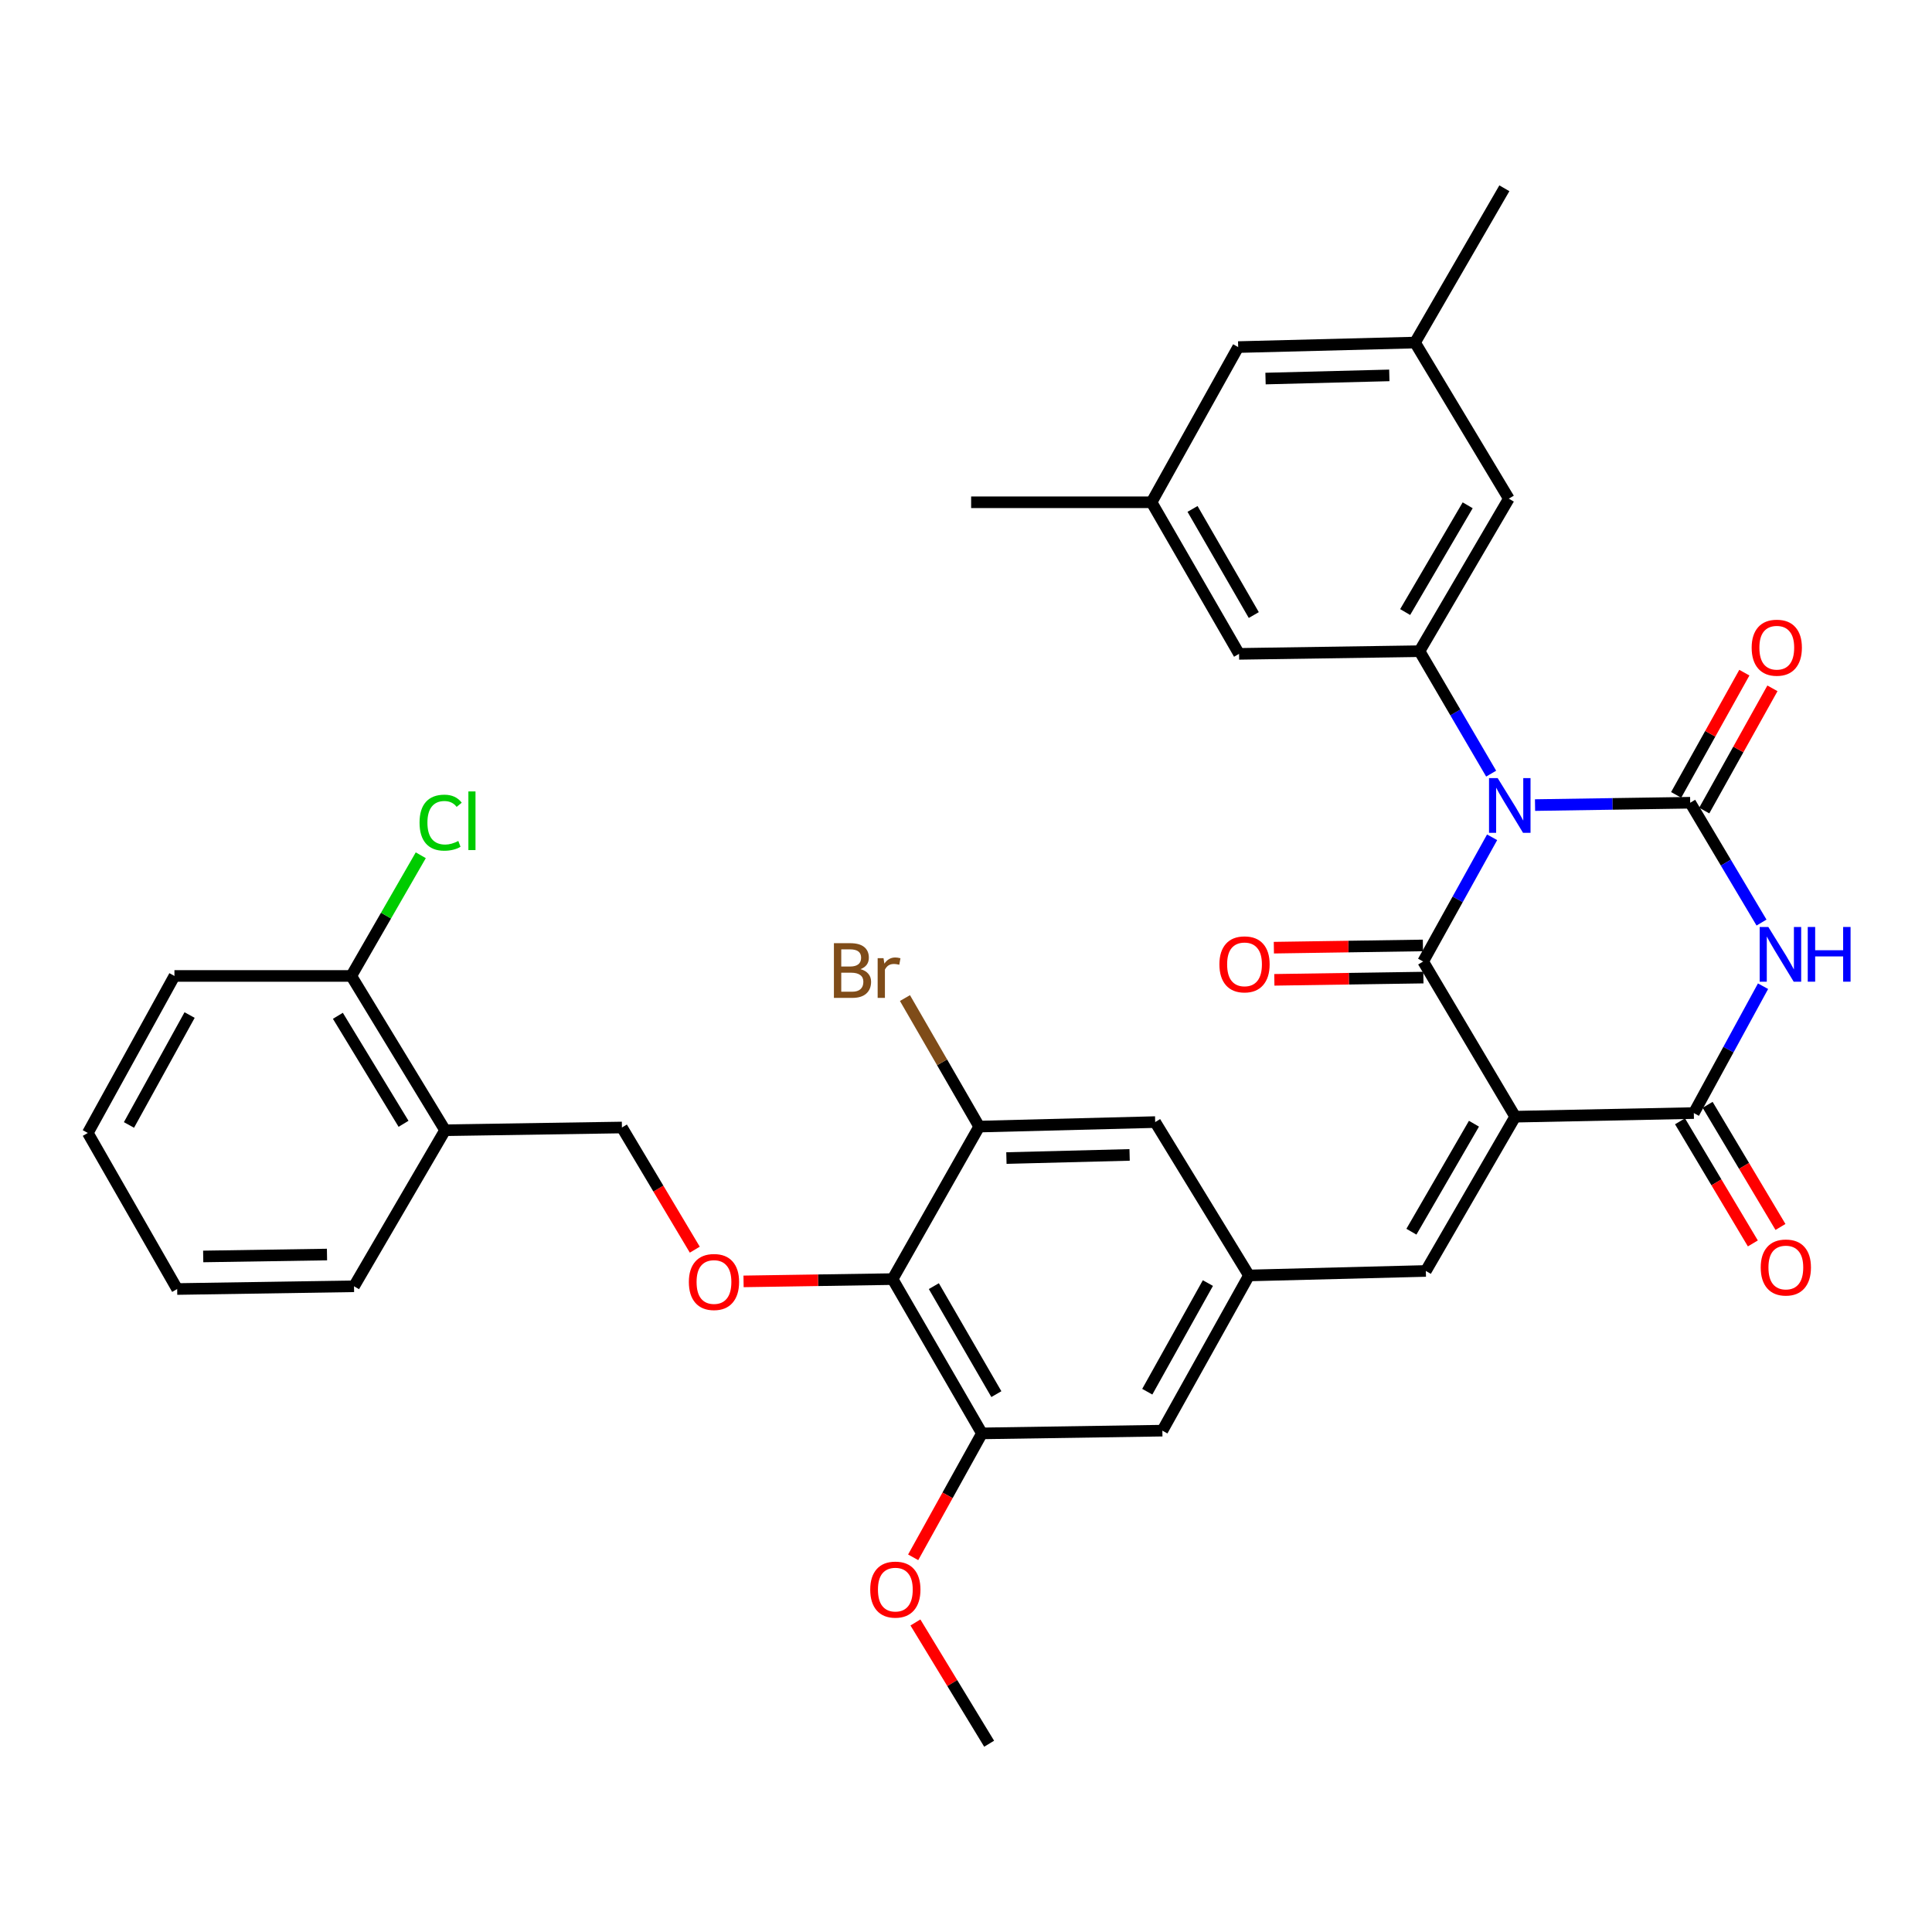 <?xml version='1.0' encoding='iso-8859-1'?>
<svg version='1.1' baseProfile='full'
              xmlns='http://www.w3.org/2000/svg'
                      xmlns:rdkit='http://www.rdkit.org/xml'
                      xmlns:xlink='http://www.w3.org/1999/xlink'
                  xml:space='preserve'
width='1000px' height='1000px' viewBox='0 0 1000 1000'>
<!-- END OF HEADER -->
<rect style='opacity:1.0;fill:#FFFFFF;stroke:none' width='1000' height='1000' x='0' y='0'> </rect>
<path class='bond-1' d='M 772.316,433.376 L 754.47,465.527' style='fill:none;fill-rule:evenodd;stroke:#0000FF;stroke-width:6px;stroke-linecap:butt;stroke-linejoin:miter;stroke-opacity:1' />
<path class='bond-1' d='M 754.47,465.527 L 736.624,497.679' style='fill:none;fill-rule:evenodd;stroke:#000000;stroke-width:6px;stroke-linecap:butt;stroke-linejoin:miter;stroke-opacity:1' />
<path class='bond-2' d='M 794.533,416.708 L 834.689,416.1' style='fill:none;fill-rule:evenodd;stroke:#0000FF;stroke-width:6px;stroke-linecap:butt;stroke-linejoin:miter;stroke-opacity:1' />
<path class='bond-2' d='M 834.689,416.1 L 874.844,415.492' style='fill:none;fill-rule:evenodd;stroke:#000000;stroke-width:6px;stroke-linecap:butt;stroke-linejoin:miter;stroke-opacity:1' />
<path class='bond-5' d='M 771.82,400.434 L 753.279,368.742' style='fill:none;fill-rule:evenodd;stroke:#0000FF;stroke-width:6px;stroke-linecap:butt;stroke-linejoin:miter;stroke-opacity:1' />
<path class='bond-5' d='M 753.279,368.742 L 734.737,337.05' style='fill:none;fill-rule:evenodd;stroke:#000000;stroke-width:6px;stroke-linecap:butt;stroke-linejoin:miter;stroke-opacity:1' />
<path class='bond-0' d='M 784.26,577.998 L 736.624,497.679' style='fill:none;fill-rule:evenodd;stroke:#000000;stroke-width:6px;stroke-linecap:butt;stroke-linejoin:miter;stroke-opacity:1' />
<path class='bond-6' d='M 784.26,577.998 L 738.011,657.845' style='fill:none;fill-rule:evenodd;stroke:#000000;stroke-width:6px;stroke-linecap:butt;stroke-linejoin:miter;stroke-opacity:1' />
<path class='bond-6' d='M 762.918,581.631 L 730.544,637.525' style='fill:none;fill-rule:evenodd;stroke:#000000;stroke-width:6px;stroke-linecap:butt;stroke-linejoin:miter;stroke-opacity:1' />
<path class='bond-35' d='M 784.26,577.998 L 876.722,576.12' style='fill:none;fill-rule:evenodd;stroke:#000000;stroke-width:6px;stroke-linecap:butt;stroke-linejoin:miter;stroke-opacity:1' />
<path class='bond-13' d='M 736.499,489.356 L 697.924,489.935' style='fill:none;fill-rule:evenodd;stroke:#000000;stroke-width:6px;stroke-linecap:butt;stroke-linejoin:miter;stroke-opacity:1' />
<path class='bond-13' d='M 697.924,489.935 L 659.349,490.514' style='fill:none;fill-rule:evenodd;stroke:#FF0000;stroke-width:6px;stroke-linecap:butt;stroke-linejoin:miter;stroke-opacity:1' />
<path class='bond-13' d='M 736.748,506.001 L 698.173,506.58' style='fill:none;fill-rule:evenodd;stroke:#000000;stroke-width:6px;stroke-linecap:butt;stroke-linejoin:miter;stroke-opacity:1' />
<path class='bond-13' d='M 698.173,506.58 L 659.599,507.159' style='fill:none;fill-rule:evenodd;stroke:#FF0000;stroke-width:6px;stroke-linecap:butt;stroke-linejoin:miter;stroke-opacity:1' />
<path class='bond-3' d='M 874.844,415.492 L 893.302,446.505' style='fill:none;fill-rule:evenodd;stroke:#000000;stroke-width:6px;stroke-linecap:butt;stroke-linejoin:miter;stroke-opacity:1' />
<path class='bond-3' d='M 893.302,446.505 L 911.761,477.518' style='fill:none;fill-rule:evenodd;stroke:#0000FF;stroke-width:6px;stroke-linecap:butt;stroke-linejoin:miter;stroke-opacity:1' />
<path class='bond-12' d='M 882.113,419.547 L 899.762,387.912' style='fill:none;fill-rule:evenodd;stroke:#000000;stroke-width:6px;stroke-linecap:butt;stroke-linejoin:miter;stroke-opacity:1' />
<path class='bond-12' d='M 899.762,387.912 L 917.411,356.278' style='fill:none;fill-rule:evenodd;stroke:#FF0000;stroke-width:6px;stroke-linecap:butt;stroke-linejoin:miter;stroke-opacity:1' />
<path class='bond-12' d='M 867.576,411.436 L 885.225,379.802' style='fill:none;fill-rule:evenodd;stroke:#000000;stroke-width:6px;stroke-linecap:butt;stroke-linejoin:miter;stroke-opacity:1' />
<path class='bond-12' d='M 885.225,379.802 L 902.874,348.168' style='fill:none;fill-rule:evenodd;stroke:#FF0000;stroke-width:6px;stroke-linecap:butt;stroke-linejoin:miter;stroke-opacity:1' />
<path class='bond-4' d='M 912.545,510.461 L 894.633,543.291' style='fill:none;fill-rule:evenodd;stroke:#0000FF;stroke-width:6px;stroke-linecap:butt;stroke-linejoin:miter;stroke-opacity:1' />
<path class='bond-4' d='M 894.633,543.291 L 876.722,576.12' style='fill:none;fill-rule:evenodd;stroke:#000000;stroke-width:6px;stroke-linecap:butt;stroke-linejoin:miter;stroke-opacity:1' />
<path class='bond-19' d='M 869.573,580.384 L 888.423,611.99' style='fill:none;fill-rule:evenodd;stroke:#000000;stroke-width:6px;stroke-linecap:butt;stroke-linejoin:miter;stroke-opacity:1' />
<path class='bond-19' d='M 888.423,611.99 L 907.274,643.596' style='fill:none;fill-rule:evenodd;stroke:#FF0000;stroke-width:6px;stroke-linecap:butt;stroke-linejoin:miter;stroke-opacity:1' />
<path class='bond-19' d='M 883.87,571.857 L 902.72,603.463' style='fill:none;fill-rule:evenodd;stroke:#000000;stroke-width:6px;stroke-linecap:butt;stroke-linejoin:miter;stroke-opacity:1' />
<path class='bond-19' d='M 902.72,603.463 L 921.57,635.069' style='fill:none;fill-rule:evenodd;stroke:#FF0000;stroke-width:6px;stroke-linecap:butt;stroke-linejoin:miter;stroke-opacity:1' />
<path class='bond-15' d='M 734.737,337.05 L 780.968,258.109' style='fill:none;fill-rule:evenodd;stroke:#000000;stroke-width:6px;stroke-linecap:butt;stroke-linejoin:miter;stroke-opacity:1' />
<path class='bond-15' d='M 727.307,316.796 L 759.669,261.538' style='fill:none;fill-rule:evenodd;stroke:#000000;stroke-width:6px;stroke-linecap:butt;stroke-linejoin:miter;stroke-opacity:1' />
<path class='bond-16' d='M 734.737,337.05 L 641.332,338.437' style='fill:none;fill-rule:evenodd;stroke:#000000;stroke-width:6px;stroke-linecap:butt;stroke-linejoin:miter;stroke-opacity:1' />
<path class='bond-10' d='M 738.011,657.845 L 646.465,660.176' style='fill:none;fill-rule:evenodd;stroke:#000000;stroke-width:6px;stroke-linecap:butt;stroke-linejoin:miter;stroke-opacity:1' />
<path class='bond-7' d='M 462.013,662.062 L 508.244,741.919' style='fill:none;fill-rule:evenodd;stroke:#000000;stroke-width:6px;stroke-linecap:butt;stroke-linejoin:miter;stroke-opacity:1' />
<path class='bond-7' d='M 483.354,665.701 L 515.716,721.6' style='fill:none;fill-rule:evenodd;stroke:#000000;stroke-width:6px;stroke-linecap:butt;stroke-linejoin:miter;stroke-opacity:1' />
<path class='bond-11' d='M 462.013,662.062 L 423.438,662.653' style='fill:none;fill-rule:evenodd;stroke:#000000;stroke-width:6px;stroke-linecap:butt;stroke-linejoin:miter;stroke-opacity:1' />
<path class='bond-11' d='M 423.438,662.653 L 384.863,663.243' style='fill:none;fill-rule:evenodd;stroke:#FF0000;stroke-width:6px;stroke-linecap:butt;stroke-linejoin:miter;stroke-opacity:1' />
<path class='bond-37' d='M 462.013,662.062 L 506.829,583.121' style='fill:none;fill-rule:evenodd;stroke:#000000;stroke-width:6px;stroke-linecap:butt;stroke-linejoin:miter;stroke-opacity:1' />
<path class='bond-8' d='M 506.829,583.121 L 597.922,580.791' style='fill:none;fill-rule:evenodd;stroke:#000000;stroke-width:6px;stroke-linecap:butt;stroke-linejoin:miter;stroke-opacity:1' />
<path class='bond-8' d='M 520.918,599.413 L 584.684,597.781' style='fill:none;fill-rule:evenodd;stroke:#000000;stroke-width:6px;stroke-linecap:butt;stroke-linejoin:miter;stroke-opacity:1' />
<path class='bond-24' d='M 506.829,583.121 L 487.617,549.861' style='fill:none;fill-rule:evenodd;stroke:#000000;stroke-width:6px;stroke-linecap:butt;stroke-linejoin:miter;stroke-opacity:1' />
<path class='bond-24' d='M 487.617,549.861 L 468.405,516.6' style='fill:none;fill-rule:evenodd;stroke:#7F4C19;stroke-width:6px;stroke-linecap:butt;stroke-linejoin:miter;stroke-opacity:1' />
<path class='bond-9' d='M 508.244,741.919 L 601.639,740.504' style='fill:none;fill-rule:evenodd;stroke:#000000;stroke-width:6px;stroke-linecap:butt;stroke-linejoin:miter;stroke-opacity:1' />
<path class='bond-26' d='M 508.244,741.919 L 490.449,773.99' style='fill:none;fill-rule:evenodd;stroke:#000000;stroke-width:6px;stroke-linecap:butt;stroke-linejoin:miter;stroke-opacity:1' />
<path class='bond-26' d='M 490.449,773.99 L 472.655,806.062' style='fill:none;fill-rule:evenodd;stroke:#FF0000;stroke-width:6px;stroke-linecap:butt;stroke-linejoin:miter;stroke-opacity:1' />
<path class='bond-17' d='M 646.465,660.176 L 597.922,580.791' style='fill:none;fill-rule:evenodd;stroke:#000000;stroke-width:6px;stroke-linecap:butt;stroke-linejoin:miter;stroke-opacity:1' />
<path class='bond-18' d='M 646.465,660.176 L 601.639,740.504' style='fill:none;fill-rule:evenodd;stroke:#000000;stroke-width:6px;stroke-linecap:butt;stroke-linejoin:miter;stroke-opacity:1' />
<path class='bond-18' d='M 625.205,664.113 L 593.827,720.343' style='fill:none;fill-rule:evenodd;stroke:#000000;stroke-width:6px;stroke-linecap:butt;stroke-linejoin:miter;stroke-opacity:1' />
<path class='bond-20' d='M 359.623,646.832 L 340.764,615.212' style='fill:none;fill-rule:evenodd;stroke:#FF0000;stroke-width:6px;stroke-linecap:butt;stroke-linejoin:miter;stroke-opacity:1' />
<path class='bond-20' d='M 340.764,615.212 L 321.905,583.593' style='fill:none;fill-rule:evenodd;stroke:#000000;stroke-width:6px;stroke-linecap:butt;stroke-linejoin:miter;stroke-opacity:1' />
<path class='bond-14' d='M 230.378,585.008 L 321.905,583.593' style='fill:none;fill-rule:evenodd;stroke:#000000;stroke-width:6px;stroke-linecap:butt;stroke-linejoin:miter;stroke-opacity:1' />
<path class='bond-21' d='M 230.378,585.008 L 181.826,505.151' style='fill:none;fill-rule:evenodd;stroke:#000000;stroke-width:6px;stroke-linecap:butt;stroke-linejoin:miter;stroke-opacity:1' />
<path class='bond-21' d='M 208.871,581.677 L 174.885,525.778' style='fill:none;fill-rule:evenodd;stroke:#000000;stroke-width:6px;stroke-linecap:butt;stroke-linejoin:miter;stroke-opacity:1' />
<path class='bond-28' d='M 230.378,585.008 L 183.241,665.78' style='fill:none;fill-rule:evenodd;stroke:#000000;stroke-width:6px;stroke-linecap:butt;stroke-linejoin:miter;stroke-opacity:1' />
<path class='bond-22' d='M 780.968,258.109 L 732.416,177.309' style='fill:none;fill-rule:evenodd;stroke:#000000;stroke-width:6px;stroke-linecap:butt;stroke-linejoin:miter;stroke-opacity:1' />
<path class='bond-23' d='M 641.332,338.437 L 596.044,259.977' style='fill:none;fill-rule:evenodd;stroke:#000000;stroke-width:6px;stroke-linecap:butt;stroke-linejoin:miter;stroke-opacity:1' />
<path class='bond-23' d='M 648.956,318.347 L 617.255,263.424' style='fill:none;fill-rule:evenodd;stroke:#000000;stroke-width:6px;stroke-linecap:butt;stroke-linejoin:miter;stroke-opacity:1' />
<path class='bond-27' d='M 181.826,505.151 L 199.81,473.916' style='fill:none;fill-rule:evenodd;stroke:#000000;stroke-width:6px;stroke-linecap:butt;stroke-linejoin:miter;stroke-opacity:1' />
<path class='bond-27' d='M 199.81,473.916 L 217.794,442.68' style='fill:none;fill-rule:evenodd;stroke:#00CC00;stroke-width:6px;stroke-linecap:butt;stroke-linejoin:miter;stroke-opacity:1' />
<path class='bond-29' d='M 181.826,505.151 L 90.289,505.151' style='fill:none;fill-rule:evenodd;stroke:#000000;stroke-width:6px;stroke-linecap:butt;stroke-linejoin:miter;stroke-opacity:1' />
<path class='bond-30' d='M 732.416,177.309 L 778.656,97.452' style='fill:none;fill-rule:evenodd;stroke:#000000;stroke-width:6px;stroke-linecap:butt;stroke-linejoin:miter;stroke-opacity:1' />
<path class='bond-36' d='M 732.416,177.309 L 640.879,179.649' style='fill:none;fill-rule:evenodd;stroke:#000000;stroke-width:6px;stroke-linecap:butt;stroke-linejoin:miter;stroke-opacity:1' />
<path class='bond-36' d='M 719.11,194.301 L 655.035,195.939' style='fill:none;fill-rule:evenodd;stroke:#000000;stroke-width:6px;stroke-linecap:butt;stroke-linejoin:miter;stroke-opacity:1' />
<path class='bond-25' d='M 596.044,259.977 L 640.879,179.649' style='fill:none;fill-rule:evenodd;stroke:#000000;stroke-width:6px;stroke-linecap:butt;stroke-linejoin:miter;stroke-opacity:1' />
<path class='bond-31' d='M 596.044,259.977 L 502.658,259.977' style='fill:none;fill-rule:evenodd;stroke:#000000;stroke-width:6px;stroke-linecap:butt;stroke-linejoin:miter;stroke-opacity:1' />
<path class='bond-32' d='M 473.822,839.787 L 492.901,871.168' style='fill:none;fill-rule:evenodd;stroke:#FF0000;stroke-width:6px;stroke-linecap:butt;stroke-linejoin:miter;stroke-opacity:1' />
<path class='bond-32' d='M 492.901,871.168 L 511.98,902.548' style='fill:none;fill-rule:evenodd;stroke:#000000;stroke-width:6px;stroke-linecap:butt;stroke-linejoin:miter;stroke-opacity:1' />
<path class='bond-33' d='M 183.241,665.78 L 91.704,667.195' style='fill:none;fill-rule:evenodd;stroke:#000000;stroke-width:6px;stroke-linecap:butt;stroke-linejoin:miter;stroke-opacity:1' />
<path class='bond-33' d='M 169.253,649.348 L 105.177,650.338' style='fill:none;fill-rule:evenodd;stroke:#000000;stroke-width:6px;stroke-linecap:butt;stroke-linejoin:miter;stroke-opacity:1' />
<path class='bond-38' d='M 90.289,505.151 L 45.455,586.423' style='fill:none;fill-rule:evenodd;stroke:#000000;stroke-width:6px;stroke-linecap:butt;stroke-linejoin:miter;stroke-opacity:1' />
<path class='bond-38' d='M 98.139,525.383 L 66.755,582.273' style='fill:none;fill-rule:evenodd;stroke:#000000;stroke-width:6px;stroke-linecap:butt;stroke-linejoin:miter;stroke-opacity:1' />
<path class='bond-34' d='M 91.704,667.195 L 45.455,586.423' style='fill:none;fill-rule:evenodd;stroke:#000000;stroke-width:6px;stroke-linecap:butt;stroke-linejoin:miter;stroke-opacity:1' />
<path  class='atom-0' d='M 775.198 402.747
L 784.478 417.747
Q 785.398 419.227, 786.878 421.907
Q 788.358 424.587, 788.438 424.747
L 788.438 402.747
L 792.198 402.747
L 792.198 431.067
L 788.318 431.067
L 778.358 414.667
Q 777.198 412.747, 775.958 410.547
Q 774.758 408.347, 774.398 407.667
L 774.398 431.067
L 770.718 431.067
L 770.718 402.747
L 775.198 402.747
' fill='#0000FF'/>
<path  class='atom-4' d='M 915.287 479.801
L 924.567 494.801
Q 925.487 496.281, 926.967 498.961
Q 928.447 501.641, 928.527 501.801
L 928.527 479.801
L 932.287 479.801
L 932.287 508.121
L 928.407 508.121
L 918.447 491.721
Q 917.287 489.801, 916.047 487.601
Q 914.847 485.401, 914.487 484.721
L 914.487 508.121
L 910.807 508.121
L 910.807 479.801
L 915.287 479.801
' fill='#0000FF'/>
<path  class='atom-4' d='M 935.687 479.801
L 939.527 479.801
L 939.527 491.841
L 954.007 491.841
L 954.007 479.801
L 957.847 479.801
L 957.847 508.121
L 954.007 508.121
L 954.007 495.041
L 939.527 495.041
L 939.527 508.121
L 935.687 508.121
L 935.687 479.801
' fill='#0000FF'/>
<path  class='atom-12' d='M 356.551 663.557
Q 356.551 656.757, 359.911 652.957
Q 363.271 649.157, 369.551 649.157
Q 375.831 649.157, 379.191 652.957
Q 382.551 656.757, 382.551 663.557
Q 382.551 670.437, 379.151 674.357
Q 375.751 678.237, 369.551 678.237
Q 363.311 678.237, 359.911 674.357
Q 356.551 670.477, 356.551 663.557
M 369.551 675.037
Q 373.871 675.037, 376.191 672.157
Q 378.551 669.237, 378.551 663.557
Q 378.551 657.997, 376.191 655.197
Q 373.871 652.357, 369.551 652.357
Q 365.231 652.357, 362.871 655.157
Q 360.551 657.957, 360.551 663.557
Q 360.551 669.277, 362.871 672.157
Q 365.231 675.037, 369.551 675.037
' fill='#FF0000'/>
<path  class='atom-13' d='M 906.66 335.243
Q 906.66 328.443, 910.02 324.643
Q 913.38 320.843, 919.66 320.843
Q 925.94 320.843, 929.3 324.643
Q 932.66 328.443, 932.66 335.243
Q 932.66 342.123, 929.26 346.043
Q 925.86 349.923, 919.66 349.923
Q 913.42 349.923, 910.02 346.043
Q 906.66 342.163, 906.66 335.243
M 919.66 346.723
Q 923.98 346.723, 926.3 343.843
Q 928.66 340.923, 928.66 335.243
Q 928.66 329.683, 926.3 326.883
Q 923.98 324.043, 919.66 324.043
Q 915.34 324.043, 912.98 326.843
Q 910.66 329.643, 910.66 335.243
Q 910.66 340.963, 912.98 343.843
Q 915.34 346.723, 919.66 346.723
' fill='#FF0000'/>
<path  class='atom-14' d='M 631.162 499.146
Q 631.162 492.346, 634.522 488.546
Q 637.882 484.746, 644.162 484.746
Q 650.442 484.746, 653.802 488.546
Q 657.162 492.346, 657.162 499.146
Q 657.162 506.026, 653.762 509.946
Q 650.362 513.826, 644.162 513.826
Q 637.922 513.826, 634.522 509.946
Q 631.162 506.066, 631.162 499.146
M 644.162 510.626
Q 648.482 510.626, 650.802 507.746
Q 653.162 504.826, 653.162 499.146
Q 653.162 493.586, 650.802 490.786
Q 648.482 487.946, 644.162 487.946
Q 639.842 487.946, 637.482 490.746
Q 635.162 493.546, 635.162 499.146
Q 635.162 504.866, 637.482 507.746
Q 639.842 510.626, 644.162 510.626
' fill='#FF0000'/>
<path  class='atom-20' d='M 911.349 656.057
Q 911.349 649.257, 914.709 645.457
Q 918.069 641.657, 924.349 641.657
Q 930.629 641.657, 933.989 645.457
Q 937.349 649.257, 937.349 656.057
Q 937.349 662.937, 933.949 666.857
Q 930.549 670.737, 924.349 670.737
Q 918.109 670.737, 914.709 666.857
Q 911.349 662.977, 911.349 656.057
M 924.349 667.537
Q 928.669 667.537, 930.989 664.657
Q 933.349 661.737, 933.349 656.057
Q 933.349 650.497, 930.989 647.697
Q 928.669 644.857, 924.349 644.857
Q 920.029 644.857, 917.669 647.657
Q 915.349 650.457, 915.349 656.057
Q 915.349 661.777, 917.669 664.657
Q 920.029 667.537, 924.349 667.537
' fill='#FF0000'/>
<path  class='atom-25' d='M 445.393 501.629
Q 448.113 502.389, 449.473 504.069
Q 450.873 505.709, 450.873 508.149
Q 450.873 512.069, 448.353 514.309
Q 445.873 516.509, 441.153 516.509
L 431.633 516.509
L 431.633 488.189
L 439.993 488.189
Q 444.833 488.189, 447.273 490.149
Q 449.713 492.109, 449.713 495.709
Q 449.713 499.989, 445.393 501.629
M 435.433 491.389
L 435.433 500.269
L 439.993 500.269
Q 442.793 500.269, 444.233 499.149
Q 445.713 497.989, 445.713 495.709
Q 445.713 491.389, 439.993 491.389
L 435.433 491.389
M 441.153 513.309
Q 443.913 513.309, 445.393 511.989
Q 446.873 510.669, 446.873 508.149
Q 446.873 505.829, 445.233 504.669
Q 443.633 503.469, 440.553 503.469
L 435.433 503.469
L 435.433 513.309
L 441.153 513.309
' fill='#7F4C19'/>
<path  class='atom-25' d='M 457.313 495.949
L 457.753 498.789
Q 459.913 495.589, 463.433 495.589
Q 464.553 495.589, 466.073 495.989
L 465.473 499.349
Q 463.753 498.949, 462.793 498.949
Q 461.113 498.949, 459.993 499.629
Q 458.913 500.269, 458.033 501.829
L 458.033 516.509
L 454.273 516.509
L 454.273 495.949
L 457.313 495.949
' fill='#7F4C19'/>
<path  class='atom-27' d='M 450.428 822.771
Q 450.428 815.971, 453.788 812.171
Q 457.148 808.371, 463.428 808.371
Q 469.708 808.371, 473.068 812.171
Q 476.428 815.971, 476.428 822.771
Q 476.428 829.651, 473.028 833.571
Q 469.628 837.451, 463.428 837.451
Q 457.188 837.451, 453.788 833.571
Q 450.428 829.691, 450.428 822.771
M 463.428 834.251
Q 467.748 834.251, 470.068 831.371
Q 472.428 828.451, 472.428 822.771
Q 472.428 817.211, 470.068 814.411
Q 467.748 811.571, 463.428 811.571
Q 459.108 811.571, 456.748 814.371
Q 454.428 817.171, 454.428 822.771
Q 454.428 828.491, 456.748 831.371
Q 459.108 834.251, 463.428 834.251
' fill='#FF0000'/>
<path  class='atom-28' d='M 217.155 425.803
Q 217.155 418.763, 220.435 415.083
Q 223.755 411.363, 230.035 411.363
Q 235.875 411.363, 238.995 415.483
L 236.355 417.643
Q 234.075 414.643, 230.035 414.643
Q 225.755 414.643, 223.475 417.523
Q 221.235 420.363, 221.235 425.803
Q 221.235 431.403, 223.555 434.283
Q 225.915 437.163, 230.475 437.163
Q 233.595 437.163, 237.235 435.283
L 238.355 438.283
Q 236.875 439.243, 234.635 439.803
Q 232.395 440.363, 229.915 440.363
Q 223.755 440.363, 220.435 436.603
Q 217.155 432.843, 217.155 425.803
' fill='#00CC00'/>
<path  class='atom-28' d='M 242.435 409.643
L 246.115 409.643
L 246.115 440.003
L 242.435 440.003
L 242.435 409.643
' fill='#00CC00'/>
</svg>
